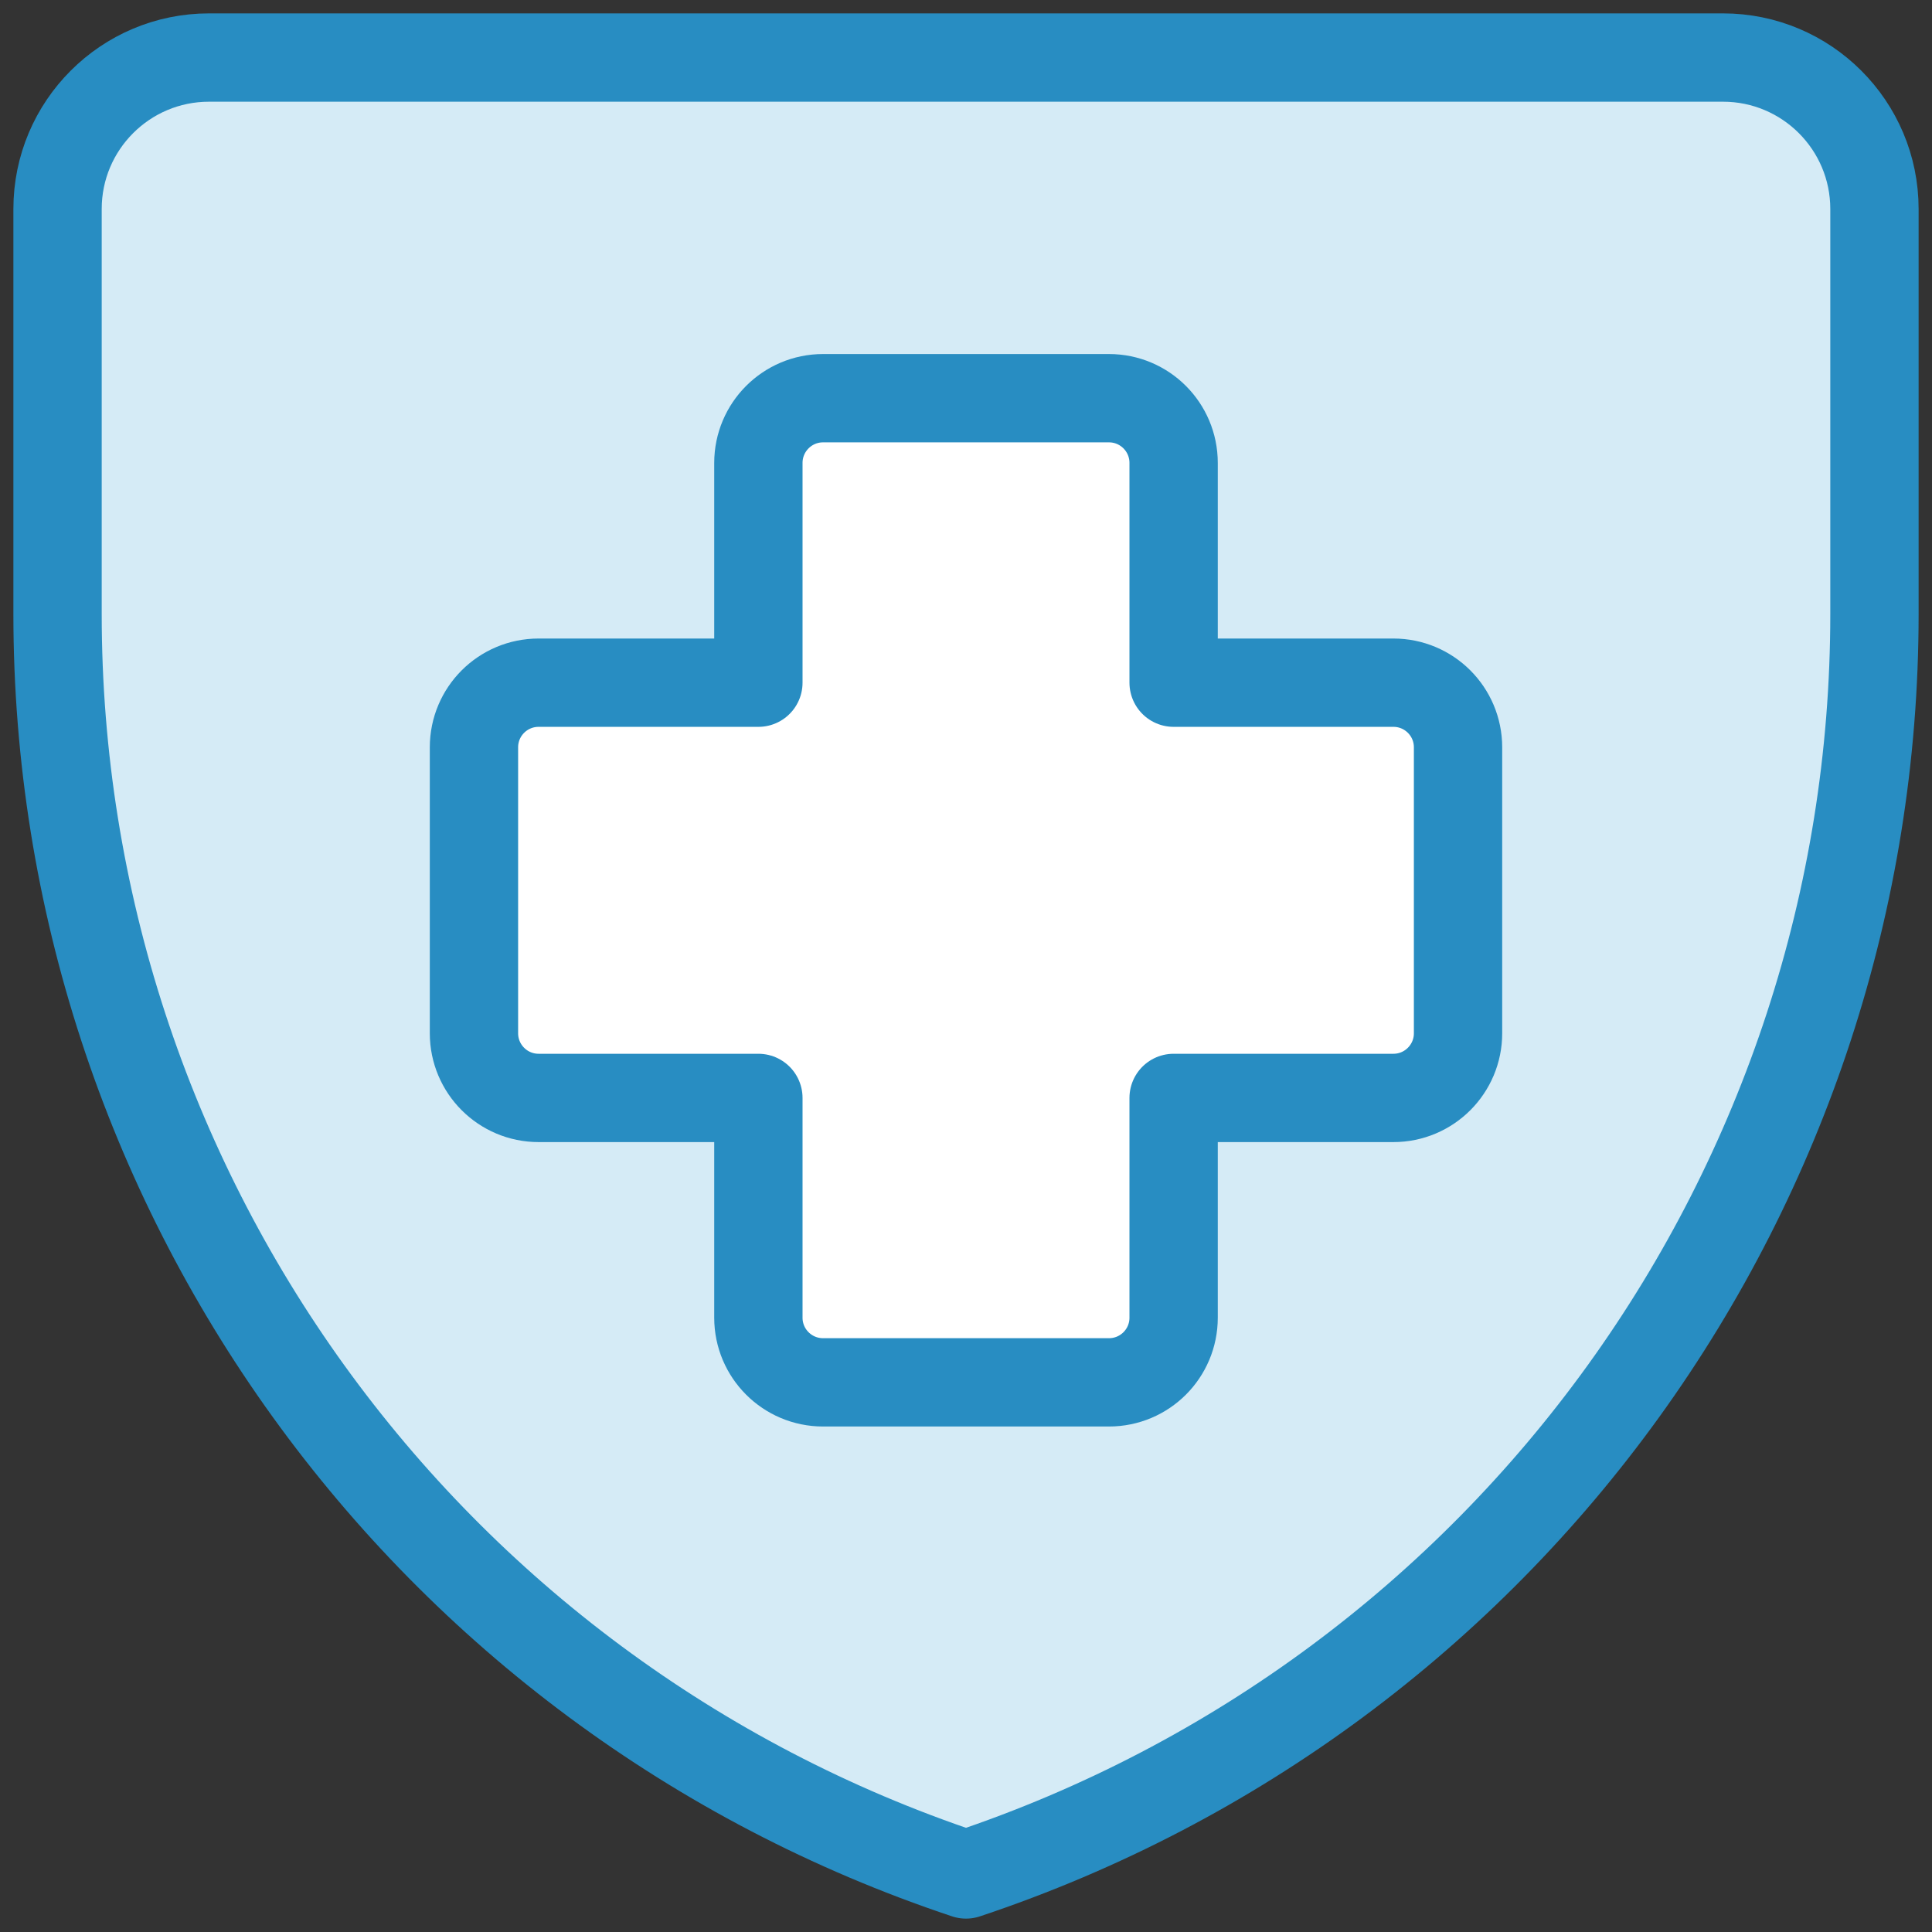 <svg width="28" height="28" viewBox="0 0 28 28" fill="none" xmlns="http://www.w3.org/2000/svg">
<rect x="0" y="0" width="28" height="28" fill="#333333" stroke="none"/>
<path d="M24.971 0.834H3.029C1.817 0.834 0.834 1.817 0.834 3.029V8.899C0.834 17.187 6.138 24.545 14 27.166C21.862 24.545 27.166 17.187 27.166 8.899V3.029C27.166 1.817 26.183 0.834 24.971 0.834Z" fill="#D5EBF6"/>
<path d="M24.971 0.834H3.029C1.817 0.834 0.834 1.817 0.834 3.029V8.899C0.834 17.187 6.138 24.545 14 27.166C21.862 24.545 27.166 17.187 27.166 8.899V3.029C27.166 1.817 26.183 0.834 24.971 0.834Z" stroke="#288DC2" stroke-width="1.28" stroke-linecap="round" stroke-linejoin="round"/>
<path d="M11.928 5.771C11.411 5.771 10.991 6.191 10.991 6.709V9.894H7.806C7.288 9.894 6.869 10.313 6.869 10.831V14.975C6.869 15.492 7.288 15.912 7.806 15.912H10.991V19.097C10.991 19.615 11.411 20.034 11.928 20.034H16.072C16.59 20.034 17.009 19.615 17.009 19.097V15.912H20.194C20.712 15.912 21.131 15.492 21.131 14.975V10.831C21.131 10.313 20.712 9.894 20.194 9.894H17.009V6.709C17.009 6.191 16.59 5.771 16.072 5.771H11.928Z" fill="white"/>
<path d="M11.928 5.771C11.411 5.771 10.991 6.191 10.991 6.709V9.894H7.806C7.288 9.894 6.869 10.313 6.869 10.831V14.975C6.869 15.492 7.288 15.912 7.806 15.912H10.991V19.097C10.991 19.615 11.411 20.034 11.928 20.034H16.072C16.59 20.034 17.009 19.615 17.009 19.097V15.912H20.194C20.712 15.912 21.131 15.492 21.131 14.975V10.831C21.131 10.313 20.712 9.894 20.194 9.894H17.009V6.709C17.009 6.191 16.59 5.771 16.072 5.771H11.928Z" stroke="#288DC2" stroke-width="1.28" stroke-linecap="round" stroke-linejoin="round"/>
</svg>
